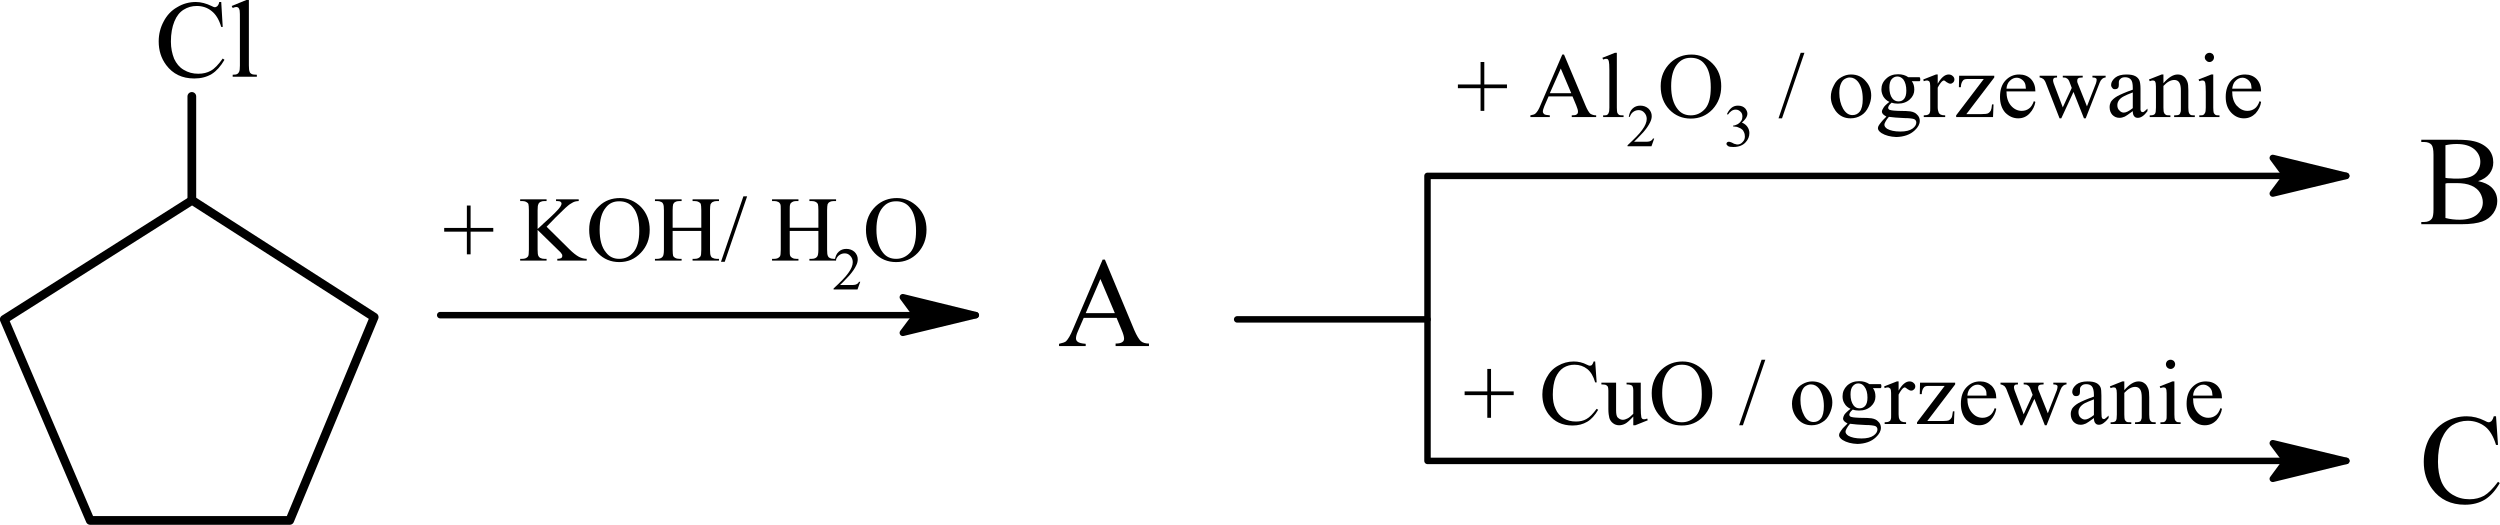 <svg xmlns="http://www.w3.org/2000/svg" xmlns:xlink="http://www.w3.org/1999/xlink" xmlns:ooo="http://xml.openoffice.org/svg/export" xmlns:presentation="http://sun.com/xmlns/staroffice/presentation" xmlns:smil="http://www.w3.org/2001/SMIL20/" xmlns:anim="urn:oasis:names:tc:opendocument:xmlns:animation:1.0" fill-rule="evenodd" height="89.589px" preserveAspectRatio="xMidYMid" stroke-linejoin="round" stroke-width="28.222" viewBox="4762 4005 10035 2107" width="426.685px"><clipPath id="a"><path d="m4762 4005h10035v2107h-10035z"/></clipPath><g clip-path="url(#a)"><g fill="none"><path d="m4761 4791h1522v1322h-1522z"/><path d="m4779 5287c251-159 503-319 754-478 244 156 487 313 731 469-113 272-226 544-339 816-267 0-534 0-801 0-115-269-230-538-345-807z" stroke="#000" stroke-linecap="round" stroke-linejoin="round" stroke-width="35"/><path d="m5514 4374h37v454h-37z"/><path d="m5532 4809c0-139 0-278 0-417" stroke="#000" stroke-linecap="round" stroke-linejoin="round" stroke-width="35"/><path d="m6516 5257h2176v27h-2176z"/><path d="m6529 5270h2149" stroke="#000" stroke-linecap="round" stroke-linejoin="round" stroke-width="26"/><path d="m8386 5198h294v144h-294z"/></g><path d="m8386 5198c98 24 195 48 293 72-98 24-195 47-293 71 18-24 35-47 53-71-18-24-35-48-53-72z"/><path d="m8373 5185h320v170h-320z" fill="none"/><path d="m8386 5198c98 24 195 48 293 72-98 24-195 47-293 71 18-24 35-47 53-71-18-24-35-48-53-72z" fill="none" stroke="#000" stroke-linecap="round" stroke-linejoin="round" stroke-width="26"/><path d="m5399 4013h266v308h-266z" fill="none"/><path d="m5650 4013 6 100h-6c-9-30-22-51-39-64-16-13-36-20-59-20-20 0-37 5-53 15s-28 25-37 47-14 49-14 81c0 26 5 49 13 69 9 19 21 34 38 44 18 11 37 16 59 16 19 0 36-4 50-12 15-8 31-25 48-49l7 5c-15 26-32 45-51 57-20 12-43 18-70 18-49 0-86-18-113-54-20-27-30-58-30-95 0-29 7-56 20-80 13-25 31-44 54-57 23-14 48-21 75-21 21 0 42 6 63 16 6 3 10 5 13 5 4 0 7-2 10-4 4-4 7-10 8-17z"/><path d="m5692 4005h102v309h-102z" fill="none"/><path d="m5761 4005v263c0 12 1 21 3 25 1 4 4 7 8 9s11 3 21 3v8h-97v-8c9 0 15-1 18-3 4-2 6-5 8-9s3-13 3-25v-180c0-22 0-36-1-41s-3-9-5-11c-3-2-5-3-9-3s-8 2-14 4l-4-8 59-24z"/><path d="m6544 4830h200v197h-200z" fill="none"/><path d="m6636 5026c0-31 0-61 0-91-30 0-61 0-91 0 0-5 0-10 0-15h91c0-30 0-60 0-90h15v90h91v15c-30 0-61 0-91 0v91c-5 0-10 0-15 0z"/><path d="m6849 4805h270v248h-270z" fill="none"/><path d="m6956 4915 91 90c15 15 28 25 39 31 10 5 21 8 31 8v7h-118v-7c7 0 12-1 16-3 3-3 4-5 4-8s0-6-2-8c-1-2-4-7-11-13l-86-84v79c0 13 1 21 3 25 1 3 4 6 7 8 6 3 11 4 17 4h9v7h-106v-7h8c11 0 18-3 23-9 3-3 4-13 4-28v-158c0-13-1-21-2-25-1-3-4-6-8-8-5-3-11-4-17-4h-8v-7h106v7h-9c-6 0-11 1-17 4-3 2-6 5-7 9-2 3-3 11-3 24v75c3-2 11-10 25-23 37-33 59-55 66-66 3-5 5-9 5-13 0-3-1-5-4-7-2-2-7-3-13-3h-5v-7h91v7c-6 0-10 1-15 2-4 1-10 4-16 8-6 3-14 10-23 18-3 3-15 15-38 37z"/><path d="m7126 4799h245v259h-245z" fill="none"/><path d="m7251 4800c32 0 60 12 84 36 23 24 35 55 35 91 0 37-12 68-36 93s-52 37-86 37-63-12-86-36c-24-24-35-55-35-94s13-70 40-95c23-22 51-32 84-32zm-4 13c-22 0-40 8-53 25-17 20-25 50-25 89 0 40 8 71 26 92 13 17 31 25 52 25 24 0 43-9 58-27s23-46 23-85c0-42-8-74-25-94-13-17-32-25-56-25z"/><path d="m7391 4805h258v248h-258z" fill="none"/><path d="m7462 4919h115v-70c0-13-1-21-2-25-1-3-4-6-8-8-5-3-11-4-17-4h-8v-7h106v7h-9c-6 0-11 1-17 4-3 2-6 5-8 9-1 4-2 12-2 24v158c0 13 1 21 3 25 1 3 3 6 7 8 6 3 11 4 17 4h9v7h-106v-7h8c11 0 18-3 23-9 3-3 4-13 4-28v-75h-115v75c0 13 1 21 2 25 1 3 4 6 8 8 5 3 11 4 17 4h9v7h-107v-7h9c10 0 18-3 22-9 3-3 5-13 5-28v-158c0-13-1-21-3-25-1-3-3-6-7-8-6-3-11-4-17-4h-9v-7h107v7h-9c-6 0-12 1-17 4-4 2-6 5-8 9-1 4-2 12-2 24z"/><path d="m7656 4793h107v264h-107z" fill="none"/><path d="m7761 4793c-30 88-60 175-90 263-5 0-10 0-15 0 30-88 60-175 90-263z"/><path d="m7860 4805h259v248h-259z" fill="none"/><path d="m7932 4919h115v-70c0-13-1-21-2-25-2-3-4-6-8-8-5-3-11-4-17-4h-9v-7h107v7h-9c-6 0-12 1-17 4-4 2-6 5-8 9-1 4-2 12-2 24v158c0 13 1 21 3 25 1 3 3 6 7 8 5 3 11 4 17 4h9v7h-107v-7h9c10 0 18-3 22-9 3-3 5-13 5-28v-75h-115v75c0 13 0 21 2 25 1 3 4 6 8 8 5 3 10 4 16 4h9v7h-106v-7h9c10 0 17-3 22-9 3-3 4-13 4-28v-158c0-13 0-21-2-25-1-3-4-6-7-8-6-3-11-4-17-4h-9v-7h106v7h-9c-6 0-11 1-16 4-4 2-7 5-8 9-2 4-2 12-2 24z"/><path d="m8108 5004h108v165h-108z" fill="none"/><path d="m8215 5136-11 31h-96v-4c28-26 48-46 59-62 12-16 18-31 18-44 0-10-4-19-10-25-6-7-14-10-22-10s-15 2-22 7c-6 4-11 11-14 20h-4c2-14 7-26 15-33 8-8 19-12 31-12 13 0 24 4 33 12 9 9 13 19 13 30 0 8-2 16-6 24-6 13-15 26-28 41-20 21-32 34-37 38h42c8 0 14 0 18-1 3 0 6-2 9-4 3-1 5-4 7-8z"/><path d="m10479 4698h3714v27h-3714z" fill="none"/><path d="m10492 4711h3687" fill="none" stroke="#000" stroke-linecap="round" stroke-linejoin="round" stroke-width="26"/><path d="m13884 4639h297v144h-297z" fill="none"/><path d="m13885 4639c98 24 197 48 295 72-98 24-197 47-295 71 18-24 35-47 53-71-18-24-35-48-53-72z"/><path d="m13871 4626h323v170h-323z" fill="none"/><path d="m13885 4639c98 24 197 48 295 72-98 24-197 47-295 71 18-24 35-47 53-71-18-24-35-48-53-72z" fill="none" stroke="#000" stroke-linecap="round" stroke-linejoin="round" stroke-width="26"/><path d="m8238 4799h245v259h-245z" fill="none"/><path d="m8362 4800c32 0 60 12 84 36s35 55 35 91c0 37-12 68-35 93-24 25-53 37-87 37s-63-12-86-36-35-55-35-94 14-70 40-95c24-22 52-32 84-32zm-3 13c-23 0-40 8-54 25-17 20-25 50-25 89 0 40 9 71 26 92 13 17 31 25 53 25 23 0 42-9 58-27 15-18 22-46 22-85 0-42-8-74-25-94-13-17-32-25-55-25z"/><path d="m10613 4254h200v197h-200z" fill="none"/><path d="m10705 4450c0-31 0-61 0-91-30 0-61 0-91 0 0-5 0-10 0-15h91c0-30 0-60 0-90h15v90h91v15c-30 0-61 0-91 0v91c-5 0-10 0-15 0z"/><path d="m10905 4223h265v253h-265z" fill="none"/><path d="m11074 4392h-96l-17 39c-4 10-6 17-6 22 0 4 2 7 5 10 4 3 12 4 23 5v7h-78v-7c11-2 17-4 20-7 7-6 14-17 21-35l87-202h7l86 204c7 17 14 28 19 33 6 4 14 7 24 7v7h-98v-7c10 0 17-1 20-4 4-3 5-6 5-11s-2-13-7-25zm-5-13-42-99-44 99z"/><path d="m11193 4217h88v259h-88z" fill="none"/><path d="m11252 4217v220c0 11 1 18 2 21 2 4 4 6 7 8 4 2 9 2 18 2v7h-82v-7c8 0 13 0 16-2 2-1 5-4 6-8 2-3 3-10 3-21v-151c0-18-1-30-2-34s-2-7-4-9c-2-1-4-2-7-2s-7 1-12 3l-3-7 50-20z"/><path d="m11295 4429h108v164h-108z" fill="none"/><path d="m11402 4561-11 31h-96v-4c28-26 48-46 59-62 12-16 18-31 18-44 0-10-4-19-10-25-6-7-14-10-22-10s-15 2-22 7c-6 4-11 11-14 20h-4c2-14 7-26 15-33 8-8 19-12 31-12 13 0 24 4 33 12 9 9 13 19 13 30 0 8-2 16-6 24-6 13-15 26-28 41-20 21-32 34-37 38h42c8 0 14 0 18-1 3 0 6-2 9-4 3-1 5-4 7-8z"/><path d="m11428 4223h245v259h-245z" fill="none"/><path d="m11552 4224c32 0 60 12 84 36s35 55 35 91c0 37-12 68-35 93-24 25-53 37-87 37s-63-12-86-36-35-55-35-94 14-70 40-95c24-22 52-32 84-32zm-3 13c-23 0-40 8-54 25-17 20-25 50-25 89 0 40 9 71 26 92 13 17 31 25 53 25 23 0 42-9 58-27 15-18 22-46 22-85 0-42-8-74-25-94-13-17-32-25-55-25z"/><path d="m11691 4429h94v167h-94z" fill="none"/><path d="m11694 4463c5-11 11-19 18-25s16-9 26-9c13 0 23 4 30 12 5 7 8 13 8 20 0 12-8 24-22 36 10 4 17 10 22 17s8 16 8 25c0 14-5 26-14 36-11 13-28 20-50 20-11 0-18-1-22-4s-6-6-6-9c0-2 1-4 3-6 2-1 4-2 6-2s4 0 6 1c2 0 5 2 10 4 4 3 8 4 10 4 2 1 6 2 9 2 8 0 15-3 21-10 6-6 9-13 9-22 0-6-1-12-4-18-2-4-4-8-7-10-3-3-8-6-14-8-6-3-12-4-18-4h-4v-4c6 0 13-3 19-6 6-4 11-9 14-14s4-11 4-17c0-8-3-15-8-19-5-5-11-8-19-8-12 0-22 7-31 20z"/><path d="m11900 4217h107v264h-107z" fill="none"/><path d="m12005 4217c-30 88-60 175-90 263-5 0-10 0-14 0 30-88 59-175 89-263z"/><path d="m12111 4304h164v178h-164z" fill="none"/><path d="m12192 4304c26 0 46 10 61 29 14 16 20 35 20 56 0 15-4 30-11 45s-17 27-29 34c-13 8-27 12-43 12-25 0-45-10-60-30-12-17-19-36-19-56 0-16 4-31 12-46 7-15 17-26 30-33 12-7 25-11 39-11zm-5 12c-7 0-13 2-20 6-6 3-12 10-16 20-4 9-6 21-6 36 0 24 5 45 15 63 10 17 22 26 38 26 12 0 22-5 29-14 8-10 12-27 12-50 0-30-6-53-19-70-9-11-20-17-33-17z"/><path d="m12300 4303h171v253h-171z" fill="none"/><path d="m12346 4414c-11-5-18-12-24-21-5-9-8-19-8-29 0-17 6-31 19-43 12-12 28-18 48-18 16 0 30 4 41 12h36 9l2 2c0 1 1 3 1 6s0 5-1 6c0 1-1 1-2 2-1 0-4 0-9 0h-22c7 9 10 20 10 34 0 15-6 28-18 39s-28 17-48 17c-8 0-17-1-25-4-6 5-9 9-11 12-2 4-3 7-3 9s1 4 3 6 6 3 12 4c3 1 12 1 25 2 26 0 42 1 49 2 12 2 21 6 27 13 7 6 11 15 11 25 0 13-7 26-20 38-19 18-44 26-74 27-24-1-44-6-60-16-9-6-14-13-14-19 0-3 1-6 2-9 2-4 7-11 13-18 1-2 7-8 19-20-7-4-11-7-14-10-2-3-4-6-4-10s2-9 6-15c3-6 11-14 24-24zm32-102c-9 0-17 4-23 11s-9 18-9 33c0 19 4 34 12 44 6 8 15 12 24 12 10 0 17-3 23-10s9-18 9-33c0-19-4-34-12-45-7-8-15-12-24-12zm-34 162c-6 7-10 12-13 18-3 5-5 10-5 14 0 6 4 11 11 16 12 7 30 11 53 11 22 0 38-4 49-12 10-7 15-16 15-24 0-7-3-11-9-14-6-2-19-4-38-4-27-1-48-3-63-5z"/><path d="m12482 4303h126v173h-126z" fill="none"/><path d="m12540 4304v37c14-25 29-37 44-37 6 0 12 2 16 6 5 4 7 9 7 14s-2 9-5 12-7 5-11 5-9-2-15-6c-5-4-9-7-11-7-3 0-5 2-8 4-5 5-11 13-17 25v79c0 9 2 16 4 21 1 3 4 6 8 8s10 3 18 3v7h-86v-7c8 0 15-1 19-4 3-1 5-5 6-9 1-2 1-8 1-17v-65c0-19 0-31-1-34-1-4-2-7-4-8-3-2-5-3-8-3-4 0-8 1-13 3l-2-7 51-20z"/><path d="m12614 4309h155v168h-155z" fill="none"/><path d="m12764 4424-2 51h-148v-7l111-146h-54c-12 0-20 0-24 2-3 1-6 4-9 9-3 6-5 13-5 22h-8l1-46h141v7l-112 147h61c13 0 21-1 26-3 4-2 8-6 11-11 2-4 4-12 5-25z"/><path d="m12789 4304h144v178h-144z" fill="none"/><path d="m12816 4372c0 24 6 43 18 57s27 21 43 21c11 0 21-3 29-9 8-5 15-16 20-30l6 3c-3 17-10 32-23 46-12 13-27 20-46 20-20 0-37-8-52-23-14-16-21-37-21-63 0-28 7-50 22-66s33-24 55-24c19 0 35 6 47 18 12 13 18 29 18 50zm0-11h78c-1-11-2-18-4-22-3-7-8-12-14-16s-12-6-19-6c-10 0-19 4-27 12-8 7-13 18-14 32z"/><path d="m12948 4309h267v172h-267z" fill="none"/><path d="m12949 4309h70v7c-6 0-11 1-13 3s-3 5-3 8c0 4 1 8 3 14l36 95 36-78-9-24c-3-8-7-13-12-15-2-2-7-3-15-3v-7h80v7c-9 0-15 1-19 4-2 2-3 5-3 9 0 3 0 5 1 8l38 95 36-92c2-6 3-11 3-15 0-2-1-5-3-6-3-2-7-3-14-3v-7h53v7c-11 1-19 8-24 21l-56 143h-7l-42-106-49 106h-7l-54-139c-3-9-7-15-10-18-4-3-9-6-16-7z"/><path d="m13229 4303h155v177h-155z" fill="none"/><path d="m13323 4451c-17 13-28 20-32 22-7 3-14 5-21 5-12 0-21-4-29-12-7-8-11-18-11-31 0-8 2-15 5-21 5-8 14-16 26-23 13-7 33-16 62-26v-7c0-16-2-28-8-34-5-6-13-9-23-9-8 0-14 2-18 6-5 4-7 9-7 14v11c0 5-1 10-4 13s-7 4-11 4c-5 0-9-1-11-5-3-3-5-7-5-12 0-11 6-20 16-29 11-9 26-13 46-13 15 0 27 2 36 7 7 4 13 10 16 18 2 5 4 16 4 32v56 29c1 4 2 6 3 7 2 1 3 2 5 2s4 0 5-1c3-2 8-6 15-13v10c-13 18-26 27-39 27-6 0-11-2-14-6-4-4-6-11-6-21zm0-12v-63c-18 7-30 12-35 15-10 5-17 11-21 17s-6 12-6 19c0 8 2 16 8 21 5 6 11 9 18 9 9 0 21-6 36-18z"/><path d="m13388 4303h185v173h-185z" fill="none"/><path d="m13446 4339c20-23 39-35 57-35 9 0 17 2 23 7 7 4 12 12 16 22 3 7 4 19 4 34v70c0 11 1 18 3 22 1 3 3 5 6 7s9 2 17 2v7h-83v-7h3c8 0 14-1 17-3s5-6 6-11c1-1 1-7 1-17v-68c0-15-2-26-6-32-4-7-11-11-20-11-15 0-29 8-44 24v87c0 12 1 19 3 21 1 4 4 6 7 8s9 2 18 2v7h-83v-7h3c9 0 15-2 18-6s4-12 4-25v-61c0-20 0-32-1-37-1-4-2-7-4-9-2-1-5-2-8-2s-7 1-12 3l-3-7 51-20h7z"/><path d="m13587 4217h86v259h-86z" fill="none"/><path d="m13631 4217c5 0 9 2 13 5 3 4 5 8 5 13s-2 10-5 13c-4 4-8 6-13 6s-10-2-13-6c-4-3-6-8-6-13s2-9 6-13c3-3 8-5 13-5zm15 87v133c0 11 1 18 2 21 2 4 4 6 7 8s9 2 16 2v7h-81v-7c8 0 14 0 16-2 3-1 5-4 7-8 2-3 3-10 3-21v-64c0-18-1-29-2-35-1-3-2-6-4-8-2-1-4-2-8-2-3 0-7 1-12 3l-3-7 51-20z"/><path d="m13696 4304h144v178h-144z" fill="none"/><path d="m13722 4372c0 24 6 43 18 57 13 14 27 21 43 21 11 0 21-3 29-9 8-5 15-16 20-30l6 3c-2 17-10 32-22 46-13 13-28 20-47 20-20 0-37-8-51-23-15-16-22-37-22-63 0-28 8-50 22-66 15-16 33-24 56-24 18 0 34 6 46 18 12 13 18 29 18 50zm0-11h78c-1-11-2-18-4-22-3-7-8-12-14-16s-12-6-19-6c-10 0-19 4-27 12-8 7-12 18-14 32z"/><path d="m10640 5486h200v197h-200z" fill="none"/><path d="m10732 5682c0-31 0-61 0-91-30 0-61 0-91 0 0-5 0-10 0-15h91c0-30 0-60 0-90h15v90h91v15c-30 0-61 0-91 0v91c-5 0-10 0-15 0z"/><path d="m10952 5455h226v259h-226z" fill="none"/><path d="m11165 5456 6 84h-6c-7-25-18-43-32-54s-31-17-51-17c-16 0-31 4-44 12-14 9-24 22-32 40-7 18-11 41-11 68 0 22 3 41 11 57 7 17 18 29 32 38 15 9 31 13 50 13 16 0 30-3 42-10 13-7 26-21 41-41l6 4c-13 22-27 38-44 48s-36 15-59 15c-41 0-73-15-96-45-17-23-25-49-25-80 0-24 6-47 17-67 11-21 26-37 46-48 19-11 40-17 63-17 18 0 36 4 53 13 6 3 9 4 11 4 4 0 7-1 9-3 3-4 5-8 7-14z"/><path d="m11189 5541h189v172h-189z" fill="none"/><path d="m11348 5541v101c0 19 1 30 2 35 0 4 2 7 4 9 2 1 4 2 7 2 4 0 8-1 13-3l2 7-50 20h-8v-35c-14 15-25 25-33 29s-16 6-24 6c-9 0-18-3-24-8-7-5-12-12-15-21-2-8-4-20-4-36v-74c0-7-1-13-2-16-2-3-5-5-8-7-3-1-9-2-18-2v-7h59v111c0 15 2 26 8 30 5 5 12 8 19 8 6 0 12-2 18-5 7-3 15-10 24-19v-94c0-9-2-16-5-19-4-3-11-5-22-5v-7z"/><path d="m11392 5455h245v259h-245z" fill="none"/><path d="m11516 5456c32 0 60 12 84 36 23 24 35 55 35 91 0 37-12 68-35 93-24 25-53 37-87 37s-63-12-86-36-35-55-35-94 14-70 40-95c24-22 52-32 84-32zm-3 13c-23 0-40 8-54 25-17 20-25 50-25 89 0 40 9 71 26 92 13 17 31 25 53 25 23 0 42-9 58-27 15-18 22-46 22-85 0-42-8-74-25-94-13-17-32-25-55-25z"/><path d="m11743 5449h106v264h-106z" fill="none"/><path d="m11848 5449c-30 88-60 175-90 263-5 0-10 0-15 0 30-88 60-175 90-263z"/><path d="m11955 5536h163v177h-163z" fill="none"/><path d="m12036 5536c26 0 46 10 61 29 13 16 20 35 20 56 0 15-4 30-11 45s-17 27-30 34c-12 8-26 12-42 12-25 0-45-10-60-30-13-17-19-36-19-56 0-16 4-31 12-46 7-15 17-26 30-33 12-7 25-11 39-11zm-5 12c-7 0-13 2-20 6-6 3-12 10-16 20-4 9-6 21-6 36 0 24 5 45 15 63 9 17 22 26 38 26 12 0 22-5 29-14 8-10 12-27 12-50 0-30-7-53-19-70-9-11-20-17-33-17z"/><path d="m12144 5535h171v253h-171z" fill="none"/><path d="m12190 5646c-11-5-19-12-24-21-6-9-8-19-8-29 0-17 6-31 18-43 13-12 29-18 49-18 16 0 29 4 41 12h36 9l2 2c0 1 1 3 1 6s-1 5-1 6c-1 1-1 1-2 2-1 0-4 0-9 0h-22c7 9 10 20 10 34 0 15-6 28-18 39s-28 17-48 17c-8 0-17-1-25-4-6 5-9 9-11 12-2 4-3 7-3 9s1 4 3 6 6 3 12 4c3 1 12 1 25 2 25 0 42 1 49 2 12 2 21 6 27 13 7 6 11 15 11 25 0 13-7 26-20 38-19 18-44 26-74 27-24-1-44-6-60-16-9-6-14-13-14-19 0-3 1-6 2-9 2-4 7-11 13-19l19-19c-7-4-11-7-14-10-2-3-4-6-4-10s2-9 5-15c4-6 12-14 25-24zm31-102c-9 0-16 4-22 11s-9 18-9 33c0 19 4 33 12 44 6 8 14 12 24 12 9 0 17-3 23-10s9-18 9-33c0-19-4-34-13-45-6-8-14-12-24-12zm-33 162c-6 7-10 12-13 18-3 5-5 10-5 14 0 6 4 11 11 16 12 7 30 11 53 11 22 0 38-4 49-12 10-7 15-16 15-24 0-7-3-11-9-14-7-2-19-4-38-4-27-1-48-3-63-5z"/><path d="m12324 5535h127v173h-127z" fill="none"/><path d="m12383 5536v37c14-25 29-37 44-37 6 0 12 2 16 6 5 4 7 9 7 14s-2 9-5 12-7 5-11 5c-5 0-9-2-15-6-5-4-9-7-12-7-2 0-4 2-7 4-5 5-11 13-17 25v79c0 9 1 16 4 21 1 3 4 6 8 8s10 3 18 3v7h-86v-7c8 0 15-1 19-4 3-1 5-5 6-9 1-2 1-8 1-17v-65c0-19 0-31-1-34-1-4-2-7-5-8-2-2-4-3-7-3-4 0-9 1-13 3l-2-7 51-20z"/><path d="m12457 5541h154v167h-154z" fill="none"/><path d="m12607 5656-2 51h-148v-7l111-146h-55c-11 0-19 0-23 2-3 1-6 4-9 9-3 6-5 13-5 22h-8l1-46h141v7l-112 147h61c12 0 21-1 26-3 4-2 8-6 11-11 2-4 3-12 5-25z"/><path d="m12632 5536h144v177h-144z" fill="none"/><path d="m12659 5604c0 24 6 43 18 57s26 21 43 21c11 0 20-3 29-9 8-5 15-16 20-30l6 3c-3 17-10 32-23 46-12 13-27 20-46 20-20 0-37-8-52-23-14-16-21-37-21-63 0-28 7-50 22-66s33-24 55-24c19 0 34 6 47 18 12 13 18 29 18 50zm0-11h77c0-11-1-18-3-22-3-7-8-12-14-16s-12-6-19-6c-10 0-19 4-27 12-8 7-13 18-14 32z"/><path d="m12791 5541h267v172h-267z" fill="none"/><path d="m12792 5541h70v7c-7 0-11 1-13 3s-3 5-3 8c0 4 1 8 3 14l36 95 36-78-9-24c-3-8-7-13-12-15-2-2-7-3-15-3v-7h80v7c-9 0-15 1-19 4-2 2-3 5-3 9 0 3 0 5 1 8l38 95 36-92c2-6 3-11 3-15 0-2-1-5-3-6-3-2-7-3-14-3v-7h53v7c-11 1-19 8-24 21l-56 143h-7l-42-106-49 106h-7l-54-139c-3-9-7-15-10-18-4-3-9-6-16-7z"/><path d="m13073 5535h155v176h-155z" fill="none"/><path d="m13167 5683c-17 13-28 20-32 22-7 3-14 5-21 5-12 0-21-4-29-12-7-8-11-18-11-31 0-8 2-15 5-21 5-8 14-16 26-23 13-7 33-16 62-26v-7c0-16-3-28-8-34s-13-9-23-9c-8 0-14 2-18 6-5 4-7 9-7 14v11c0 5-1 10-4 13s-7 4-11 4c-5 0-9-1-12-5-2-3-4-7-4-12 0-11 6-20 16-29 11-9 26-13 46-13 14 0 27 2 36 7 7 4 13 10 16 18 2 5 3 16 3 32v56c0 16 1 25 1 29 1 4 2 6 3 7 2 1 3 2 5 2s4 0 5-1c3-2 8-6 15-13v10c-14 18-27 27-39 27-6 0-11-2-14-6-4-4-6-11-6-21zm0-12v-63c-18 7-30 12-36 15-9 5-16 11-20 17s-6 12-6 19c0 8 2 16 7 21 6 6 12 9 19 9 9 0 21-6 36-18z"/><path d="m13230 5535h186v173h-186z" fill="none"/><path d="m13289 5571c20-23 39-35 57-35 9 0 17 2 23 7 7 4 12 12 16 22 3 7 4 19 4 34v70c0 11 1 18 3 22 1 3 3 5 6 7s9 2 17 2v7h-83v-7h3c8 0 13-1 17-3 3-2 5-6 6-11 1-1 1-7 1-17v-68c0-15-2-26-6-32-4-7-11-11-20-11-15 0-29 8-44 24v87c0 12 1 19 2 21 2 4 4 6 7 8s9 2 19 2v7h-83v-7h3c9 0 15-2 18-6s4-12 4-25v-61c0-20 0-32-1-37-1-4-3-7-4-9-2-1-5-2-8-2s-8 1-12 3l-3-7 50-20h8z"/><path d="m13431 5449h86v259h-86z" fill="none"/><path d="m13475 5449c5 0 9 2 13 5 3 4 5 8 5 13s-2 10-5 13c-4 4-8 6-13 6s-10-2-14-6c-3-3-5-8-5-13s2-9 5-13c4-3 8-5 14-5zm15 87v133c0 11 1 18 2 21 2 4 4 6 7 8s8 2 16 2v7h-81v-7c8 0 14 0 16-2 3-1 5-4 7-8 2-3 2-10 2-21v-64c0-18 0-29-1-35-1-3-2-6-4-8-2-1-5-2-8-2s-7 1-12 3l-3-7 51-20z"/><path d="m13539 5536h143v177h-143z" fill="none"/><path d="m13565 5604c0 24 6 43 18 57s27 21 43 21c11 0 21-3 29-9 8-5 15-16 20-30l6 3c-3 17-10 32-22 46-13 13-28 20-47 20-20 0-37-8-51-23-15-16-22-37-22-63 0-28 7-50 22-66s33-24 56-24c18 0 34 6 46 18 12 13 18 29 18 50zm0-11h78c-1-11-2-18-4-22-3-7-8-12-14-16s-12-6-19-6c-10 0-19 4-27 12-8 7-13 18-14 32z"/><path d="m9013 5046h362v349h-362z" fill="none"/><path d="m9244 5281h-132l-23 53c-6 13-8 23-8 29s2 10 7 14 16 7 32 8v9h-107v-9c14-3 23-6 28-10 8-8 18-24 28-49l119-279h9l118 283c10 23 19 37 26 44 8 7 19 10 33 10v10h-134v-10c13 0 22-2 27-6 5-3 7-8 7-14 0-7-3-19-10-35zm-7-19-58-137-59 137z"/><path d="m14480 4566h308v340h-308z" fill="none"/><path d="m14709 4732c24 5 41 13 53 24 16 15 24 34 24 56 0 17-5 33-16 49-11 15-25 26-44 33s-47 11-85 11h-160v-9h12c14 0 25-5 31-14 4-6 6-18 6-37v-219c0-21-3-34-8-40-6-7-16-11-29-11h-12v-9h146c28 0 50 2 66 6 25 6 44 17 58 32 13 15 19 33 19 53 0 17-5 32-15 45-11 14-26 24-46 30zm-131-13c6 1 13 2 21 2 8 1 17 1 26 1 24 0 43-3 55-8s22-13 28-24c7-11 10-23 10-35 0-20-8-37-24-51-17-14-40-21-71-21-17 0-32 2-45 5zm0 161c19 5 38 7 57 7 30 0 53-7 69-20 16-14 24-30 24-50 0-13-4-26-11-38s-19-22-35-29-36-10-60-10c-10 0-19 0-27 0-7 0-13 0-17 2z"/><path d="m9715 5274h792v27h-792z" fill="none"/><path d="m9728 5287h764" fill="none" stroke="#000" stroke-linecap="round" stroke-linejoin="round" stroke-width="26"/><path d="m10479 4707h3715v1162h-3715z" fill="none"/><path d="m10492 4720v1135h3688" fill="none" stroke="#000" stroke-linecap="round" stroke-linejoin="round" stroke-width="26"/><path d="m13884 5784h297v144h-297z" fill="none"/><path d="m13885 5784c98 24 197 47 295 71-98 24-197 48-295 72 18-24 35-48 53-72-18-24-35-47-53-71z"/><path d="m13871 5771h323v170h-323z" fill="none"/><path d="m13885 5784c98 24 197 47 295 71-98 24-197 48-295 72 18-24 35-48 53-72-18-24-35-47-53-71z" fill="none" stroke="#000" stroke-linecap="round" stroke-linejoin="round" stroke-width="26"/><path d="m14490 5676h308v357h-308z" fill="none"/><path d="m14781 5676 8 115h-8c-10-34-25-59-44-74-20-15-43-23-70-23-22 0-43 6-61 17-18 12-32 30-43 55-10 25-15 56-15 93 0 31 5 58 14 80 10 23 25 40 45 52s42 18 68 18c22 0 41-5 58-14 17-10 35-28 56-56l7 5c-17 30-37 52-59 66-23 14-50 21-81 21-56 0-100-21-131-63-23-31-34-67-34-109 0-34 7-65 22-94 16-28 36-50 63-66 27-15 56-23 87-23 25 0 49 6 73 18 7 4 12 6 15 6 5 0 8-2 12-5 4-5 7-11 9-19z"/></g></svg>